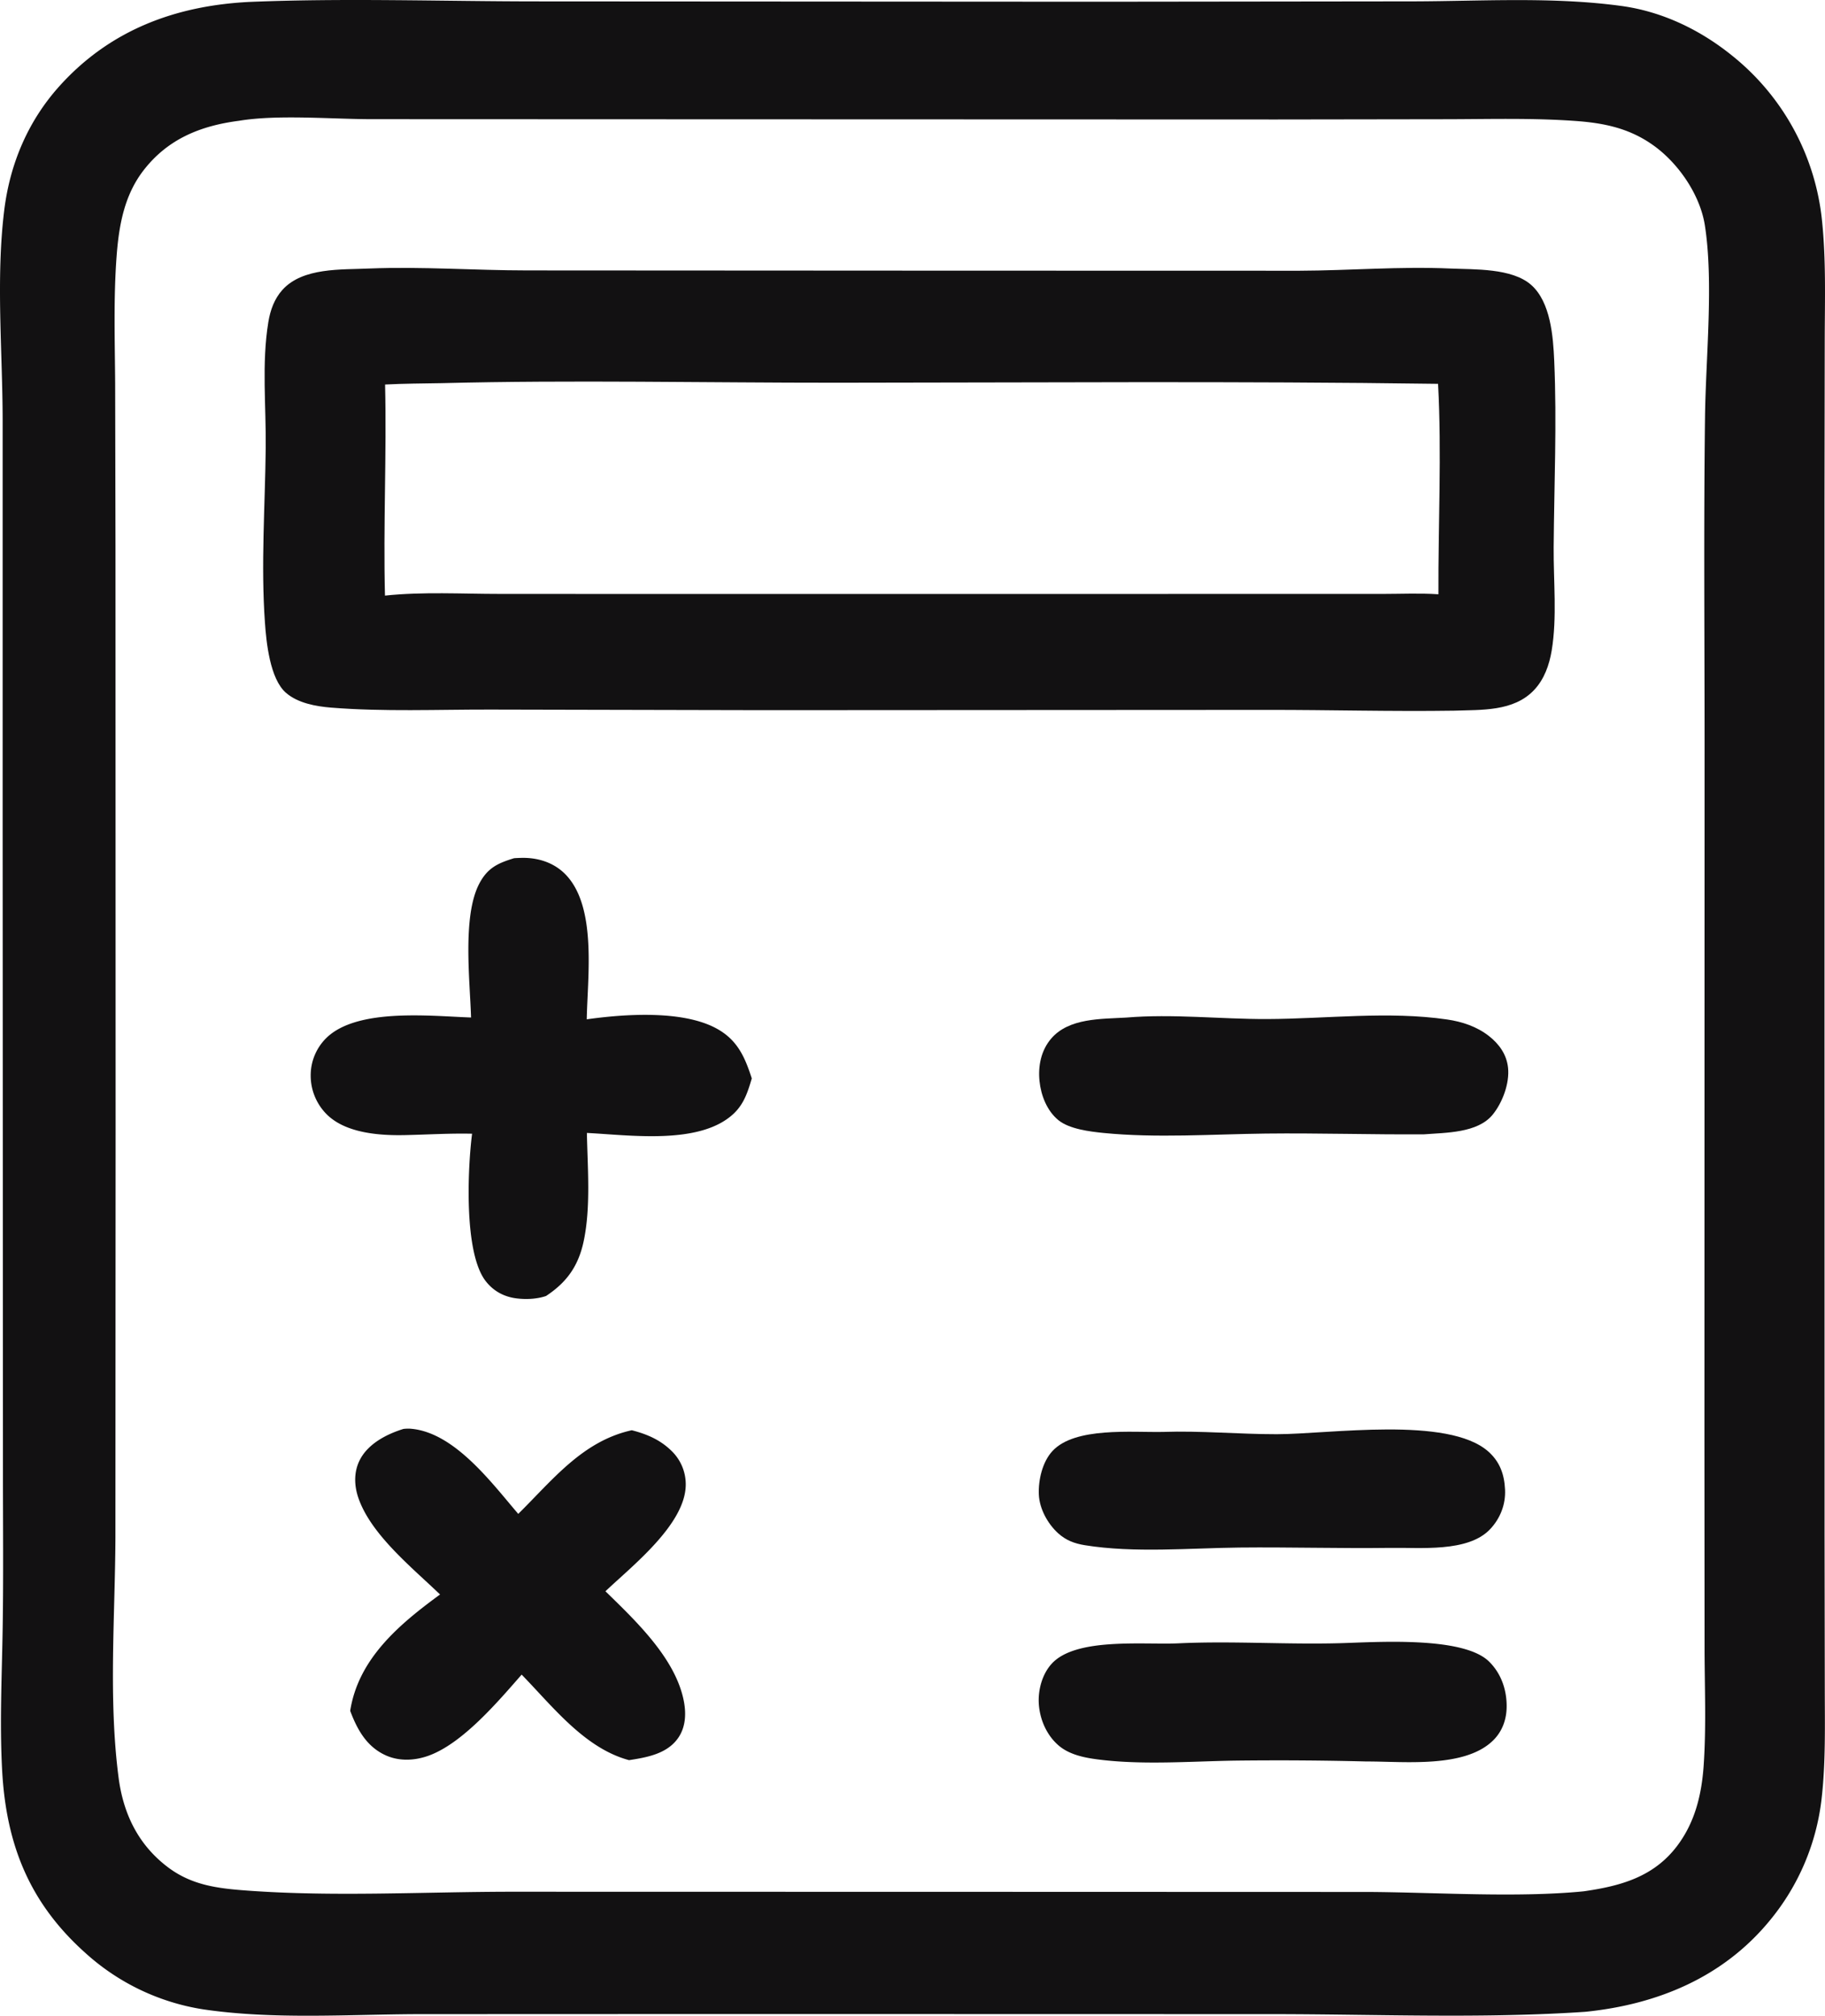 <?xml version="1.0" encoding="UTF-8" standalone="no"?>
<svg
   width="957.462"
   height="1057.282"
   viewBox="0 0 957.462 1057.282"
   version="1.1"
   id="svg7"
   xmlns="http://www.w3.org/2000/svg"
   xmlns:svg="http://www.w3.org/2000/svg">
  <defs
     id="defs7" />
  <path
     fill="#121112"
     d="m 130.833,1.008 c 50.054,-2.08 100.9,-0.298 151.025,-0.282 l 294.69,0.178 165.814,-0.197 c 35.862,-0.128 72.76,-2.437 108.359,2.43 21.453,2.933 41.374,12.569 58.115,26.127 a 127.34,127.34 0 0 1 47.081,86.697 c 2.123,20.55 1.457,41.375 1.406,62.006 l -0.125,85.046 0.005,286.995 0.032,255.277 0.12,80.15 c 0,19.28 0.527,39.18 -1.715,58.33 a 121.7,121.7 0 0 1 -27.113,63.538 c -24.477,29.842 -58.962,44.079 -96.752,47.915 l -5.198,0.338 c -52.311,3.143 -105.173,0.947 -157.572,0.896 l -277.058,-0.064 -172.68,0.064 c -37.129,0.134 -75.908,2.917 -112.698,-2.524 a 119.36,119.36 0 0 1 -61.69,-29.504 c -29.542,-26.37 -41.677,-57.058 -43.769,-96.02 -1.341,-24.983 -0.094,-49.939 0.297,-74.922 0.419,-26.824 0.14,-53.693 0.14,-80.521 l -0.158,-334.733 -0.002,-217.81 c -0.053,-36.124 -3.583,-74.255 0.827,-110.1 3.012,-24.48 12.528,-46.937 29.101,-65.295 26.438,-29.285 60.71,-42.058 99.518,-44.015 m 699.929,991.028 c 19.547,-2.788 37.037,-7.581 49.38,-24.166 9.262,-12.443 12.652,-26.902 13.683,-42.118 1.378,-20.334 0.472,-41.148 0.453,-61.533 l -0.07,-112.586 0.08,-362.486 c -0.005,-56.818 -0.486,-113.68 0.226,-170.492 0.388,-30.836 4.587,-70.66 -0.079,-100.459 -2.515,-16.048 -13.822,-32.49 -26.89,-41.869 -12.519,-8.986 -25.703,-11.765 -40.779,-12.865 -21.929,-1.598 -44.005,-1.005 -65.976,-0.928 l -91.156,0.134 -299.859,-0.096 -173.681,-0.066 c -21.633,0.062 -49.937,-2.577 -70.741,0.847 -20.086,2.612 -37.228,9.468 -49.995,25.928 -10.206,13.16 -12.988,29.076 -14.194,45.284 -1.644,22.105 -0.891,44.394 -0.746,66.538 l 0.176,86.818 0.065,304.524 -0.104,214.078 c -0.176,41.444 -3.703,84.635 1.655,125.806 2.457,18.887 10.19,35.07 25.6,46.843 12.703,9.707 26.402,11.334 41.882,12.466 45.807,3.356 92.598,0.633 138.54,0.606 l 260.889,0.055 189.323,0.06 c 35.511,0.25 77.653,3.074 112.318,-0.323"
     id="path1" />
  <path
     fill="#121112"
     d="m 193.863,140.834 c 27.647,-1.088 55.079,0.996 82.688,1.006 l 218.22,0.12 186.95,0.043 c 26.318,-0.086 52.654,-2.326 78.976,-1.165 12.815,0.565 32.492,-0.31 42.6,8.594 10.239,9.02 11.552,27.18 12.107,39.856 1.42,32.463 -0.05,65.26 -0.296,97.764 -0.134,17.645 1.86,36.8 -1.036,54.171 -1.257,7.556 -3.903,15.07 -9.253,20.728 -10.77,11.382 -27.714,10.294 -42.115,10.814 -32.472,0.489 -65.074,-0.443 -97.575,-0.406 l -264.408,0.144 -143.52,-0.314 c -27.684,-0.05 -55.845,1.187 -83.46,-1.029 -8.008,-0.642 -17.44,-2.35 -23.684,-7.744 -8.476,-7.321 -10.337,-26.572 -11.067,-36.87 -2.157,-30.376 0.074,-61.08 0.416,-91.495 0.247,-22.004 -2.193,-44.286 1.372,-66.126 1.003,-6.145 3.124,-12.139 7.347,-16.838 10.732,-11.945 31.038,-10.55 45.739,-11.253 m 8.163,60.857 c 0.86,36.88 -0.996,73.81 -0.058,110.717 19.713,-2.106 40.504,-0.89 60.363,-0.89 l 107.798,0.041 355.585,-0.038 c 9.577,-0.007 19.385,-0.466 28.935,0.188 -0.153,-36.58 1.762,-73.91 -0.185,-110.38 -105.007,-1.483 -210.147,-0.641 -315.171,-0.586 -69.131,0.037 -138.685,-1.513 -207.77,0.232 -9.82,0.194 -19.69,0.19 -29.497,0.716"
     id="path2" />
  <path
     fill="#121112"
     d="m 269.706,450.143 a 72,72 0 0 1 4.636,-0.185 c 8.404,-0.026 16.504,2.653 22.419,8.768 16.518,17.084 11.441,53.841 11.071,75.922 19.635,-2.76 49.557,-4.854 67.45,4.479 11.405,5.949 15.42,14.99 19.126,26.532 -2.101,7.114 -4.106,13.516 -9.767,18.716 -17.725,16.293 -54.274,10.969 -76.732,9.873 0.343,18.254 2.101,38.67 -1.65,56.6 -2.709,12.952 -8.732,21.651 -19.806,28.931 -4.734,1.604 -10.318,1.859 -15.241,1.272 -6.661,-0.79 -12.234,-3.754 -16.382,-9.065 -11.585,-14.842 -9.454,-59.383 -7.157,-77.331 -11.702,-0.268 -23.284,0.462 -34.972,0.72 -13.361,0.301 -31.15,-0.91 -41.181,-10.778 a 28.7,28.7 0 0 1 -8.52,-20.408 27.49,27.49 0 0 1 8.551,-20.08 c 16.38,-15.442 54.397,-11.162 75.582,-10.413 -0.581,-19.446 -4.637,-53.217 4.346,-70.274 4.344,-8.25 9.795,-10.696 18.227,-13.28"
     id="path3" />
  <path
     fill="#121112"
     d="m 211.706,749.484 c 1.288,-0.134 2.575,-0.194 3.868,-0.088 22.978,1.946 42.6,28.705 56.318,44.656 18.006,-17.754 33.734,-38.194 59.562,-43.87 8.019,2.062 14.978,5.03 20.96,10.936 a 24.4,24.4 0 0 1 7.353,17.912 c -0.373,20.745 -28.382,42.516 -42.129,55.62 15.865,15.485 37.076,35.416 41.211,58.075 1.192,6.531 0.78,13.433 -3.16,18.998 -5.834,8.241 -16.375,10.072 -25.664,11.505 -23.32,-6.24 -40.103,-28.215 -56.35,-44.864 -12.343,14.084 -30.687,35.767 -48.453,42.39 -7.424,2.765 -15.762,3.227 -23.07,-0.156 -9.918,-4.595 -14.783,-13.534 -18.426,-23.232 4.305,-27.406 25.752,-45.4 47.139,-61.033 -14.455,-13.946 -36.294,-31.381 -42.883,-50.763 -2.243,-6.6 -2.381,-13.737 0.901,-20.014 4.411,-8.431 14.086,-13.377 22.823,-16.072"
     id="path4" />
  <path
     fill="#121112"
     d="m 618.705,861.926 c 27.96,-1.27 56.108,0.708 84.178,-0.046 18.687,-0.503 64.525,-3.836 78.273,9.578 6.35,6.194 9.304,14.694 9.295,23.472 -0.005,6.753 -2.178,13.072 -7.043,17.888 -14.895,14.746 -46.845,11.034 -66.416,11.103 a 1843,1843 0 0 0 -69.49,-0.444 c -23.368,0.398 -48.548,2.358 -71.67,-0.647 -6.941,-0.901 -14.59,-2.459 -20.098,-7.012 -6.386,-5.274 -10.062,-13.506 -10.705,-21.67 -0.583,-7.376 1.614,-15.817 6.636,-21.396 12.75,-14.163 48.968,-9.882 67.04,-10.825"
     id="path5" />
  <path
     fill="#121112"
     d="m 590.843,533.733 c 24.454,-2.053 49.426,0.85 73.898,0.772 30.993,-0.107 63.747,-4.267 94.514,0.235 7.82,1.142 15.515,3.698 21.808,8.602 5.425,4.23 9.37,9.707 10.114,16.682 0.879,8.182 -2.941,18.374 -8.093,24.665 -7.912,9.656 -24.523,9.379 -35.987,10.28 -27.668,0.194 -55.345,-0.716 -83.008,-0.397 -27.945,0.323 -57.352,2.436 -85.103,-0.315 -7.145,-0.712 -17.906,-2.024 -23.654,-6.67 -6.035,-4.876 -9.184,-12.993 -9.966,-20.523 -0.823,-7.941 0.833,-16.164 6.146,-22.34 9.35,-10.862 26.225,-10.201 39.33,-10.991"
     id="path6" />
  <path
     fill="#121112"
     d="m 609.983,751.065 c 19.945,-0.694 39.9,1.21 59.854,1.197 27.423,-0.018 89.834,-9.633 110.981,9.078 6.09,5.39 8.421,12.046 8.787,20.001 0.36,7.742 -2.488,15.05 -7.797,20.703 -11.612,12.37 -36.907,9.56 -52.63,9.85 -26.276,0.347 -52.548,-0.452 -78.824,-0.18 -26.15,0.278 -55.46,2.945 -81.204,-1.23 -5.43,-0.882 -9.86,-2.523 -13.989,-6.253 -5.485,-4.955 -9.818,-12.846 -10.146,-20.31 -0.328,-7.628 1.868,-17.191 7.21,-22.904 11.801,-12.628 41.513,-9.638 57.758,-9.952"
     id="path7" />
</svg>
